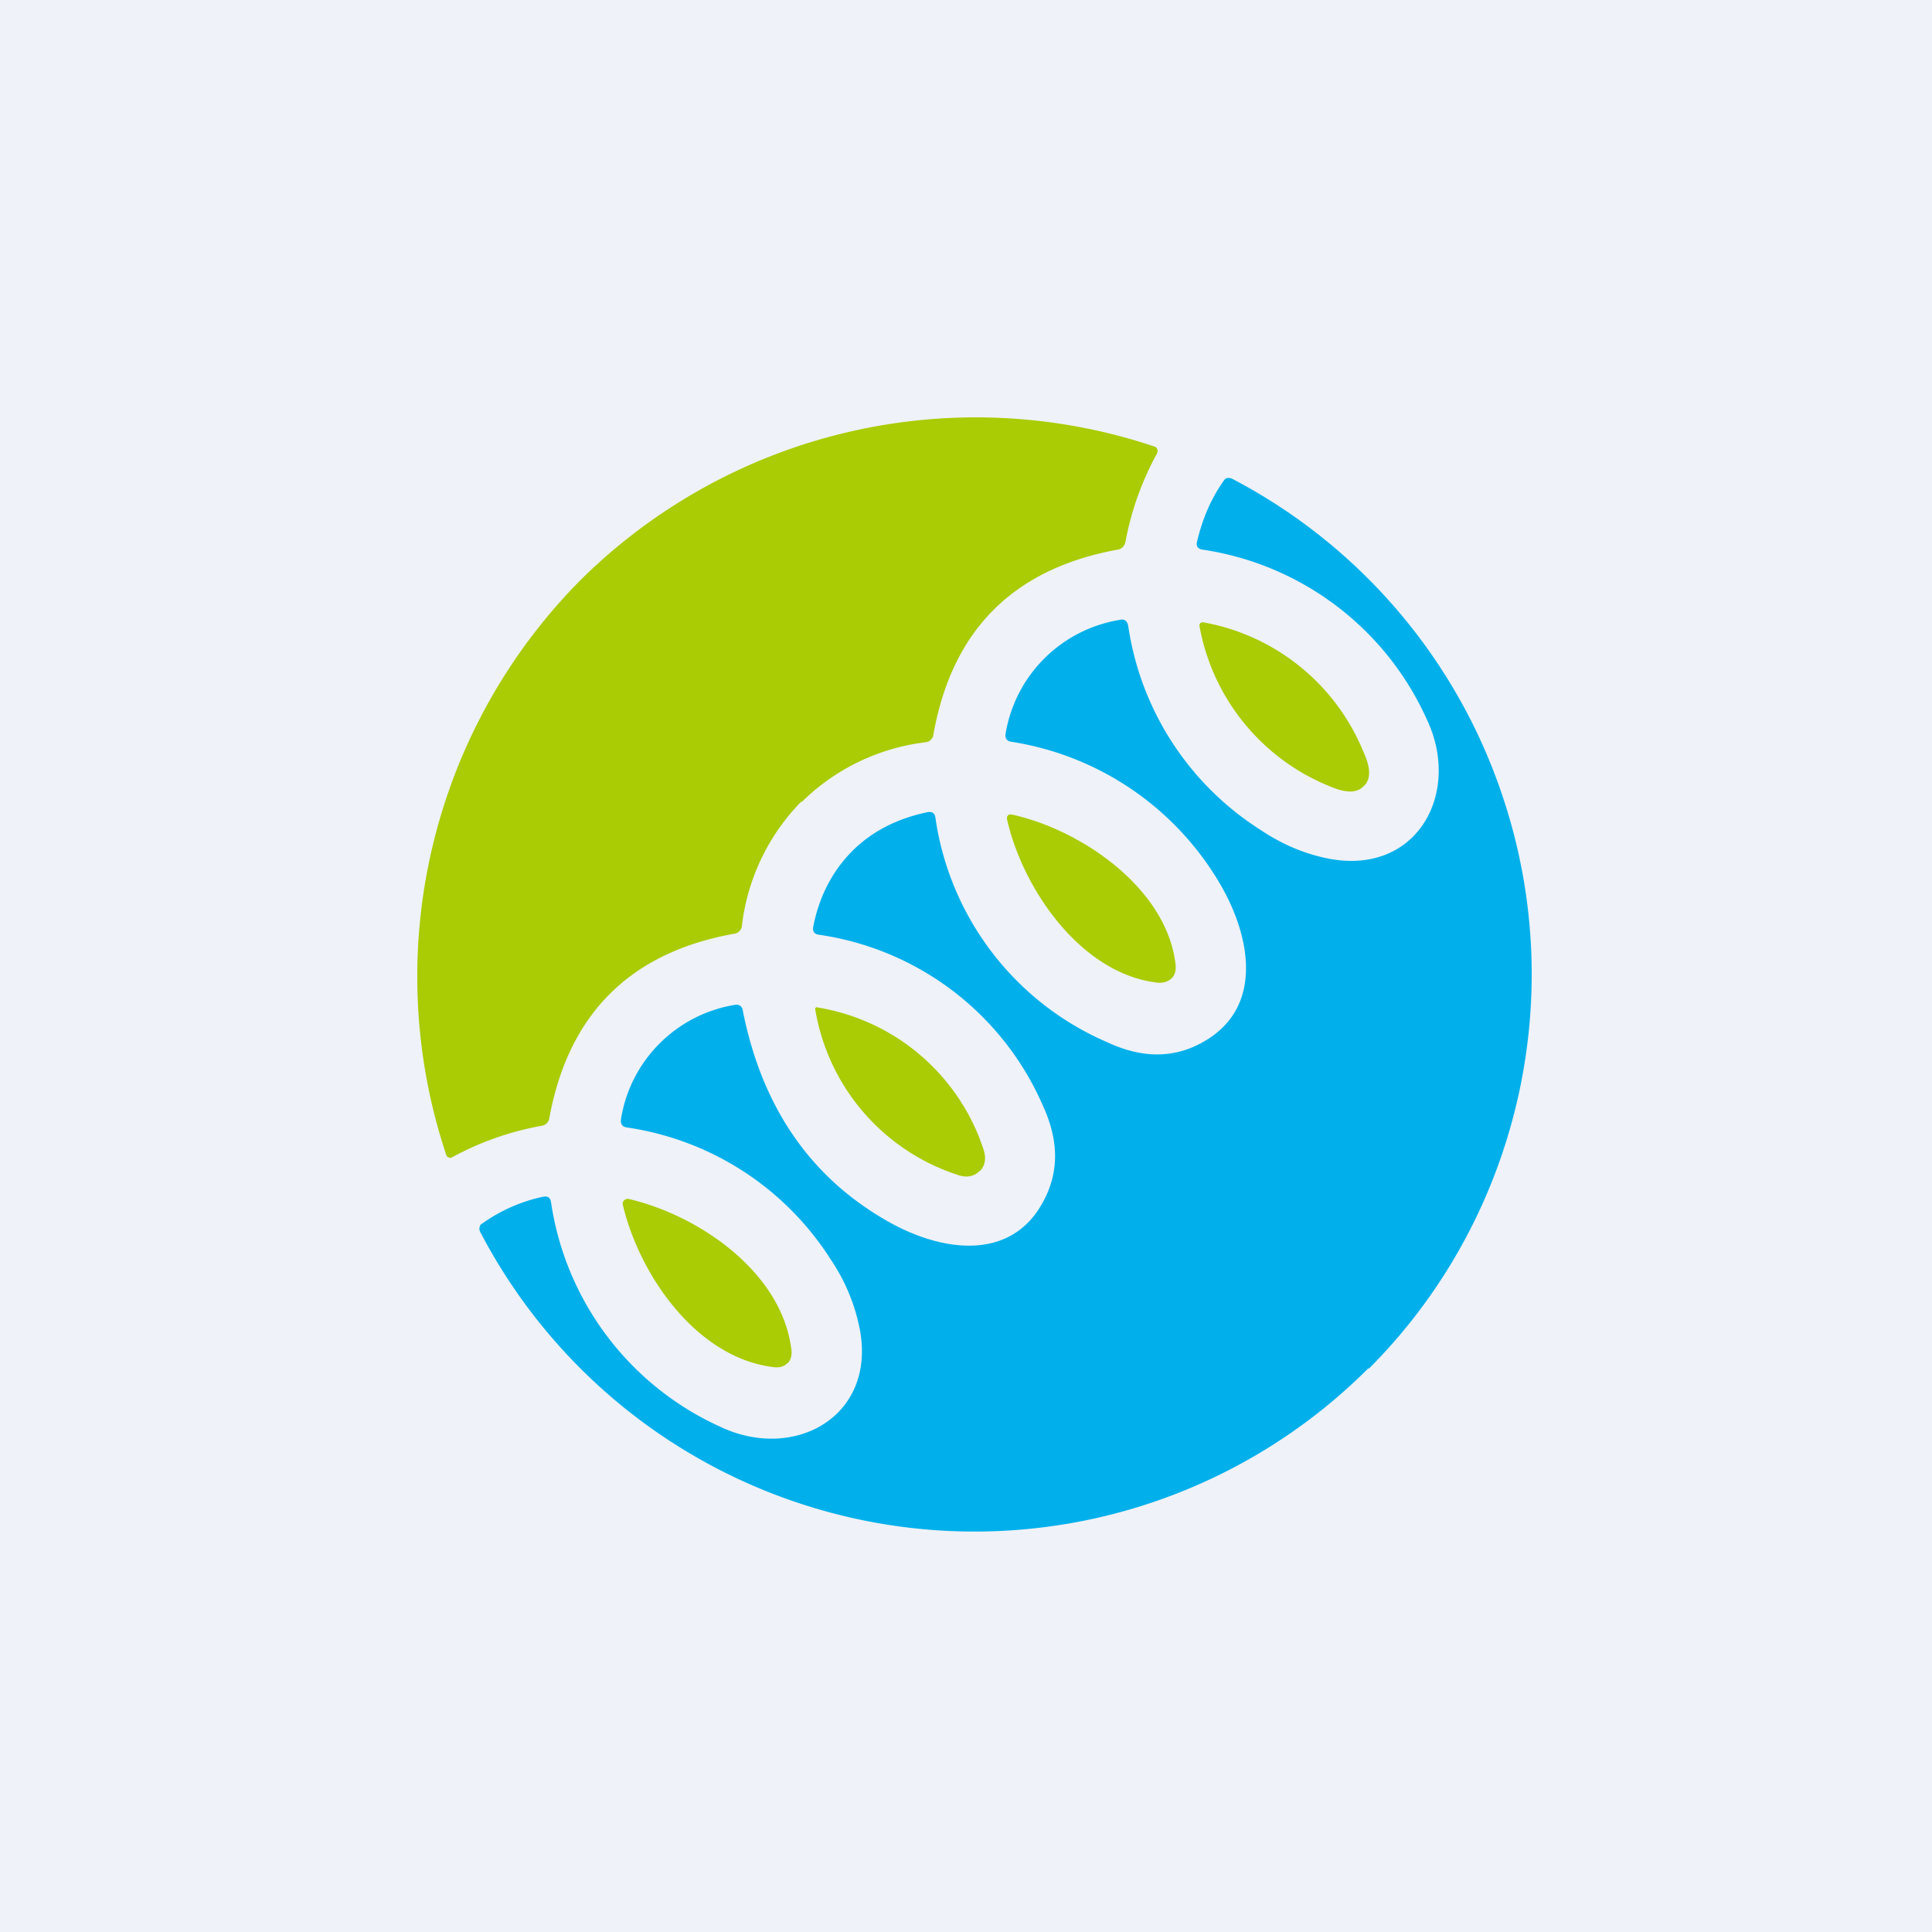 <?xml version="1.0" encoding="UTF-8"?>
<!-- generated by Finnhub -->
<svg viewBox="0 0 55.5 55.5" xmlns="http://www.w3.org/2000/svg">
<path d="M 0,0 H 55.5 V 55.5 H 0 Z" fill="rgb(239, 242, 248)"/>
<path d="M 23.02,23.025 A 6.11,6.11 0 0,0 21.31,26.62 A 0.25,0.25 0 0,1 21.11,26.82 C 18.11,27.35 16.33,29.12 15.78,32.12 C 15.76,32.24 15.68,32.32 15.56,32.34 A 8.5,8.5 0 0,0 12.96,33.26 A 0.16,0.16 0 0,1 12.83,33.21 A 16.18,16.18 0 0,1 16.67,16.67 A 16.13,16.13 0 0,1 33.2,12.84 A 0.16,0.16 0 0,1 33.23,13.04 A 8.45,8.45 0 0,0 32.33,15.57 C 32.3,15.69 32.23,15.77 32.1,15.79 C 29.1,16.34 27.34,18.11 26.81,21.12 A 0.25,0.25 0 0,1 26.61,21.32 A 6.1,6.1 0 0,0 23.03,23.04 Z" fill="rgb(169, 204, 4)"/>
<path d="M 39.31,39.305 A 15.99,15.99 0 0,1 22.98,43.19 A 16,16 0 0,1 13.79,35.38 A 0.18,0.18 0 0,1 13.78,35.25 C 13.78,35.21 13.81,35.17 13.85,35.15 C 14.37,34.78 14.95,34.52 15.59,34.38 C 15.73,34.35 15.81,34.4 15.83,34.54 A 8.43,8.43 0 0,0 20.7,40.99 C 22.82,41.99 25.17,40.69 24.7,38.19 A 5.41,5.41 0 0,0 23.87,36.19 A 8.37,8.37 0 0,0 18.02,32.39 C 17.87,32.37 17.82,32.29 17.84,32.14 A 3.96,3.96 0 0,1 21.09,28.87 C 21.23,28.84 21.32,28.9 21.34,29.04 C 21.89,31.81 23.29,33.84 25.53,35.1 C 26.95,35.9 28.82,36.23 29.81,34.78 C 30.41,33.88 30.47,32.9 29.98,31.81 A 8.31,8.31 0 0,0 23.51,26.85 C 23.39,26.83 23.34,26.75 23.36,26.63 C 23.53,25.75 23.91,25.03 24.48,24.45 C 25.05,23.88 25.78,23.51 26.65,23.33 C 26.78,23.31 26.85,23.36 26.87,23.48 A 8.31,8.31 0 0,0 31.83,29.95 C 32.91,30.45 33.9,30.4 34.79,29.79 C 36.24,28.79 35.91,26.93 35.11,25.5 A 8.45,8.45 0 0,0 29.06,21.31 C 28.92,21.29 28.86,21.21 28.89,21.06 A 3.97,3.97 0 0,1 32.15,17.81 C 32.3,17.77 32.38,17.83 32.41,17.98 A 8.39,8.39 0 0,0 36.21,23.84 C 36.85,24.27 37.51,24.54 38.19,24.67 C 40.7,25.14 41.99,22.79 40.99,20.67 A 8.42,8.42 0 0,0 34.55,15.79 C 34.41,15.77 34.35,15.69 34.39,15.55 C 34.54,14.91 34.79,14.32 35.16,13.8 A 0.17,0.17 0 0,1 35.26,13.73 C 35.3,13.73 35.35,13.73 35.39,13.75 A 16,16 0 0,1 43.19,22.95 C 45.09,28.7 43.59,35.05 39.32,39.32 Z" fill="rgb(1, 176, 235)"/>
<path d="M 39.17,22.585 C 38.99,22.78 38.68,22.79 38.23,22.6 A 6.14,6.14 0 0,1 34.46,18 C 34.45,17.96 34.46,17.93 34.48,17.9 C 34.51,17.88 34.54,17.87 34.58,17.88 A 6.14,6.14 0 0,1 39.18,21.63 C 39.38,22.07 39.38,22.39 39.18,22.58 Z M 33.66,28.1 C 33.56,28.2 33.42,28.24 33.26,28.23 C 31.04,27.98 29.37,25.51 28.93,23.54 C 28.92,23.49 28.93,23.45 28.96,23.42 C 28.98,23.4 29.02,23.39 29.07,23.4 C 31.04,23.83 33.51,25.5 33.77,27.7 C 33.79,27.88 33.75,28.01 33.66,28.1 Z M 28.14,33.64 C 27.97,33.81 27.74,33.84 27.48,33.74 A 6.04,6.04 0 0,1 23.42,29 V 28.95 C 23.43,28.95 23.44,28.95 23.45,28.93 L 23.48,28.94 A 6.04,6.04 0 0,1 28.24,32.98 C 28.34,33.26 28.31,33.48 28.14,33.65 Z M 22.62,39.16 C 22.52,39.26 22.38,39.3 22.2,39.27 C 19.99,38.99 18.36,36.61 17.89,34.6 C 17.88,34.56 17.89,34.52 17.93,34.48 C 17.97,34.45 18.01,34.43 18.05,34.44 C 20.05,34.9 22.44,36.52 22.73,38.74 C 22.76,38.92 22.72,39.06 22.63,39.16 Z" fill="rgb(169, 204, 4)"/>
</svg>
